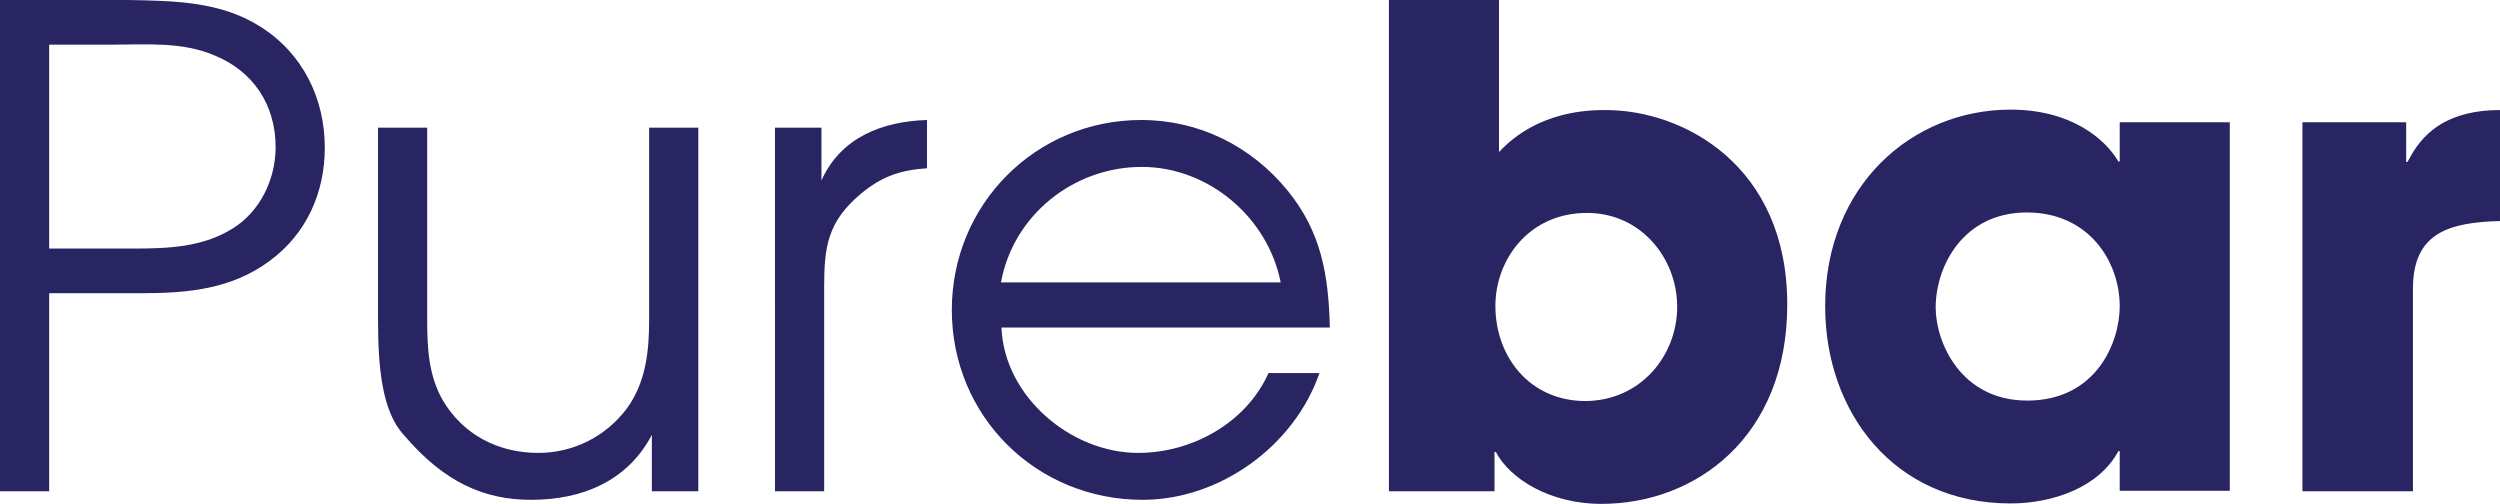 <?xml version="1.0" encoding="utf-8"?>
<!-- Generator: Adobe Illustrator 18.1.1, SVG Export Plug-In . SVG Version: 6.00 Build 0)  -->
<svg version="1.0" id="Layer_1" xmlns="http://www.w3.org/2000/svg" xmlns:xlink="http://www.w3.org/1999/xlink" x="0px" y="0px"
	 viewBox="0 0 55.42 11.17" width="55.42" height="11.17" enable-background="new 0 0 55.42 11.17" xml:space="preserve">
<path fill="#292562" d="M51.05,10.89h2.44V6.4c0-1.24,0.8-1.47,1.93-1.5V2.44c-1.41,0-1.84,0.75-2.05,1.15h-0.03V2.71h-2.3V10.89z
	 M42.91,6.82c0-0.93,0.62-2.11,2.02-2.11c1.38,0,2.06,1.09,2.06,2.08c0,0.8-0.52,2.09-2.05,2.09C43.47,8.88,42.91,7.59,42.91,6.82
	 M49.43,2.71h-2.44v0.87h-0.03c-0.29-0.5-1.05-1.15-2.39-1.15c-2.18,0-4.11,1.68-4.11,4.36c0,2.34,1.52,4.37,4.11,4.37
	c0.96,0,1.97-0.37,2.39-1.16h0.03v0.88h2.44V2.71z M33.15,6.78c0-1.02,0.74-2.06,2.03-2.06c1.21,0,2,1.02,2,2.08
	c0,1.07-0.8,2.09-2.05,2.09C33.91,8.88,33.15,7.91,33.15,6.78 M30.79,10.89h2.34v-0.87h0.03c0.31,0.59,1.19,1.15,2.34,1.15
	c2.08,0,4.12-1.47,4.12-4.42c0-3.09-2.31-4.31-4.02-4.31c-0.34,0-1.5,0-2.37,0.93v-3.37h-2.44V10.89z M22.19,6.26
	c0.27-1.49,1.61-2.56,3.12-2.56c1.49,0,2.8,1.13,3.08,2.56H22.19z M29.48,7.25c-0.03-1.16-0.19-2.11-0.94-3.03
	c-0.81-0.99-1.97-1.56-3.24-1.56c-2.34,0-4.2,1.87-4.2,4.21c0,2.36,1.87,4.21,4.23,4.21c1.71,0,3.36-1.19,3.92-2.81h-1.13
	c-0.49,1.1-1.69,1.77-2.89,1.77c-1.49,0-2.97-1.25-3.03-2.78H29.48z M17.18,10.89h1.09V6.38c0-0.91,0.07-1.46,0.82-2.09
	c0.46-0.38,0.87-0.52,1.46-0.56V2.66C19.57,2.69,18.64,3.04,18.21,4V2.83h-1.03V10.89z M15.48,2.83h-1.09v4.26
	c0,0.69-0.07,1.38-0.49,1.96c-0.47,0.63-1.19,0.99-1.97,0.99c-0.88,0-1.66-0.4-2.11-1.16C9.5,8.33,9.47,7.71,9.47,7.09V2.83H8.38
	v4.26c0,1.06,0.09,2.03,0.57,2.55c0.91,1.07,1.8,1.44,2.83,1.44c1.12,0,2.13-0.41,2.67-1.44v1.25h1.03V2.83z M1.09,5.51V0.99h1.4
	c0.75,0,1.55-0.07,2.27,0.24c0.85,0.35,1.35,1.09,1.35,2.03c0,0.71-0.34,1.43-0.96,1.81C4.49,5.48,3.73,5.51,2.96,5.51H1.09z
	 M0,10.89h1.09V6.5h2.05c1.02,0,1.99-0.09,2.83-0.71C6.79,5.19,7.2,4.28,7.2,3.27c0-1.09-0.49-2.09-1.43-2.68
	c-0.88-0.56-1.9-0.57-2.92-0.59H0V10.89z"/>
</svg>
